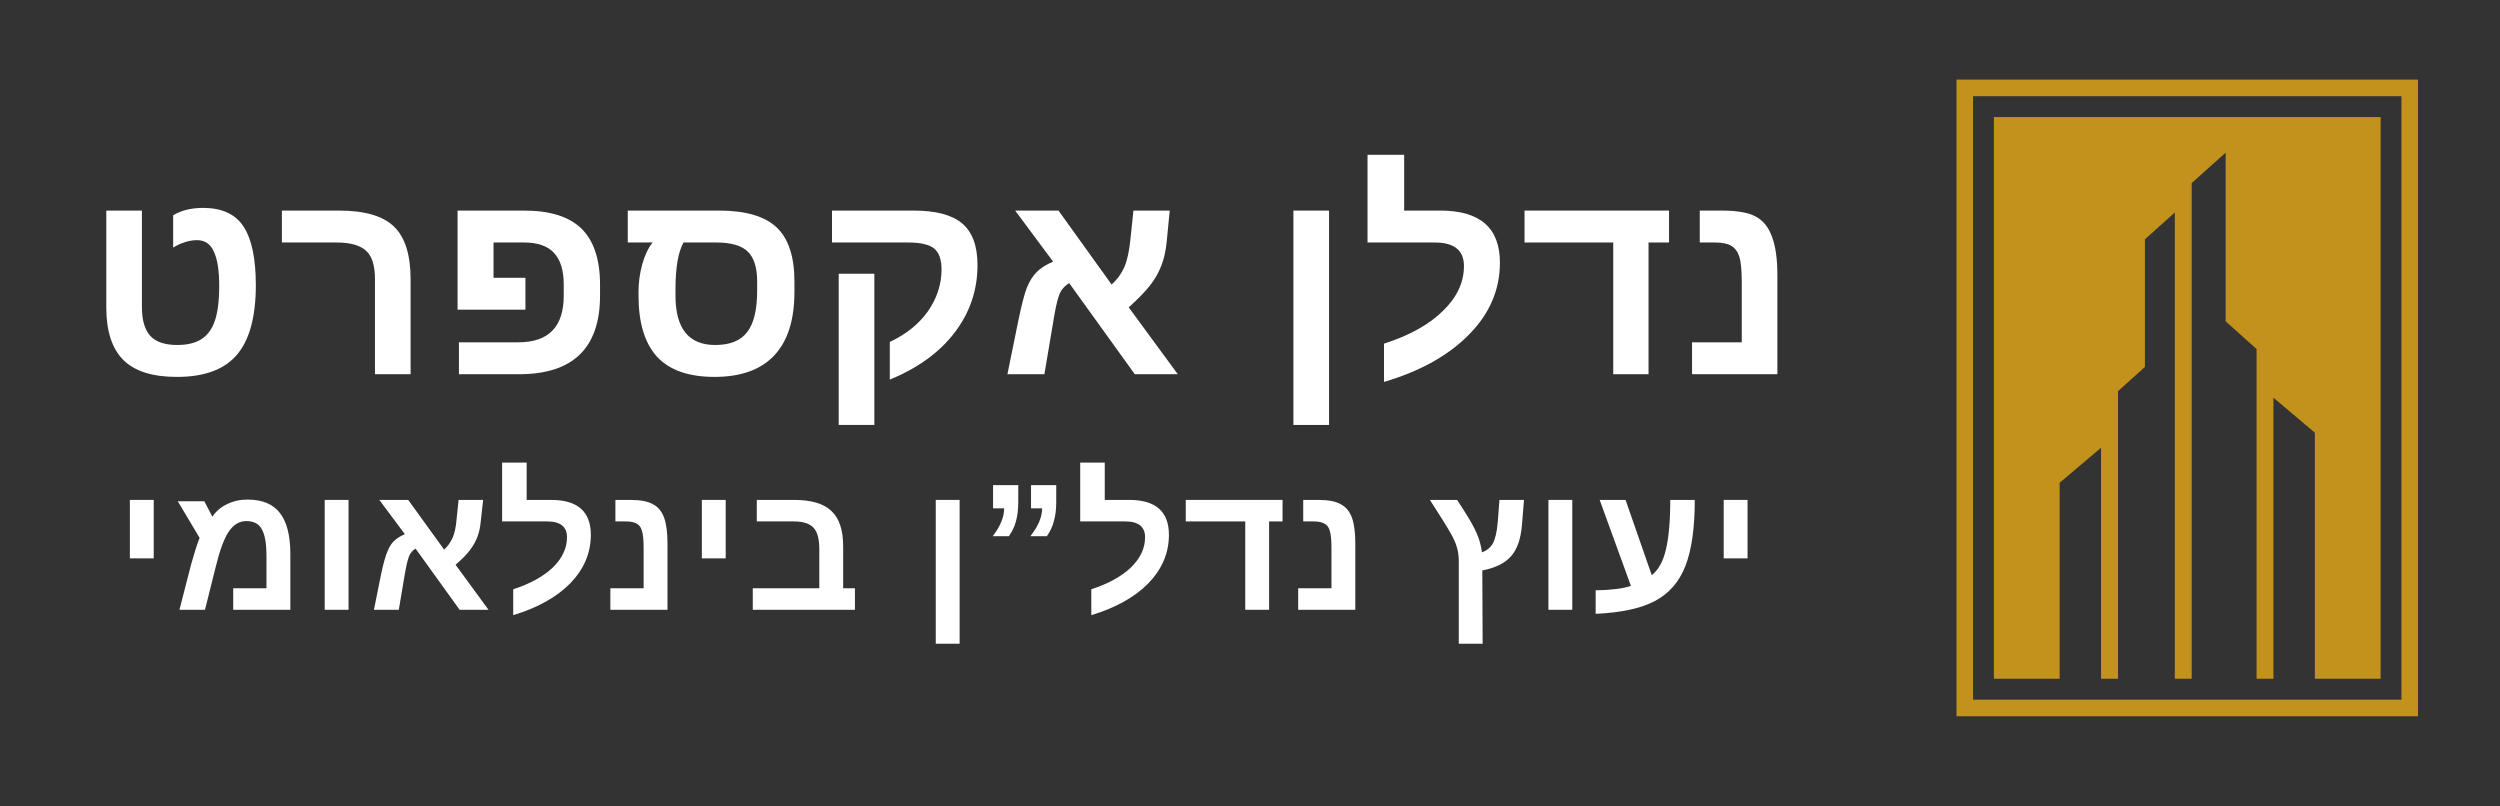 <svg xmlns="http://www.w3.org/2000/svg" xmlns:xlink="http://www.w3.org/1999/xlink" width="155" viewBox="0 0 116.25 37.5" height="50" preserveAspectRatio="xMidYMid meet"><rect x="0" y="0" width="116.25" height="37.5" fill="#333333" stroke="none"/><defs><g></g><clipPath id="4c430b2a65"><path d="M 90.977 3.699 L 112.441 3.699 L 112.441 33.305 L 90.977 33.305 Z M 90.977 3.699 " clip-rule="nonzero"></path></clipPath></defs><g clip-path="url(#4c430b2a65)"><path fill="#c3921c" d="M 111.668 32.535 L 91.746 32.535 L 91.746 4.473 L 111.668 4.473 Z M 90.977 3.703 L 90.977 33.305 L 112.438 33.305 L 112.438 3.703 L 90.977 3.703 " fill-opacity="1" fill-rule="nonzero"></path></g><path fill="#c3921c" d="M 92.715 5.445 L 92.715 31.562 L 95.773 31.562 L 95.773 22.449 L 97.699 20.82 L 97.699 31.562 L 98.488 31.562 L 98.488 18.188 L 99.738 17.062 L 99.738 11.129 L 101.129 9.879 L 101.129 31.562 L 101.914 31.562 L 101.914 8.512 L 103.492 7.098 L 103.492 14.941 L 104.93 16.23 L 104.93 31.562 L 105.715 31.562 L 105.715 18.492 L 107.641 20.121 L 107.641 31.562 L 110.699 31.562 L 110.699 5.445 L 92.715 5.445 " fill-opacity="1" fill-rule="nonzero"></path><g fill="#ffffff" fill-opacity="1"><g transform="translate(3.943, 17.401)"><g><path d="M 4.281 0.125 C 3.156 0.125 2.328 -0.133 1.797 -0.656 C 1.266 -1.188 1 -2 1 -3.094 L 1 -7.609 L 2.656 -7.609 L 2.656 -3.125 C 2.656 -2.52 2.785 -2.07 3.047 -1.781 C 3.305 -1.5 3.723 -1.359 4.297 -1.359 C 4.773 -1.359 5.156 -1.453 5.438 -1.641 C 5.719 -1.828 5.922 -2.109 6.047 -2.484 C 6.18 -2.867 6.25 -3.414 6.25 -4.125 C 6.25 -4.832 6.164 -5.359 6 -5.703 C 5.844 -6.055 5.582 -6.234 5.219 -6.234 C 4.863 -6.234 4.492 -6.117 4.109 -5.891 L 4.109 -7.391 C 4.484 -7.617 4.945 -7.734 5.5 -7.734 C 6.375 -7.734 7 -7.445 7.375 -6.875 C 7.758 -6.301 7.953 -5.391 7.953 -4.141 C 7.953 -2.66 7.656 -1.578 7.062 -0.891 C 6.477 -0.211 5.551 0.125 4.281 0.125 Z M 4.281 0.125 "></path></g></g></g><g fill="#ffffff" fill-opacity="1"><g transform="translate(12.874, 17.401)"><g><path d="M 6.219 0 L 4.562 0 L 4.562 -4.422 C 4.562 -5.047 4.426 -5.484 4.156 -5.734 C 3.883 -5.992 3.426 -6.125 2.781 -6.125 L 0.234 -6.125 L 0.234 -7.609 L 2.891 -7.609 C 4.086 -7.609 4.941 -7.359 5.453 -6.859 C 5.961 -6.367 6.219 -5.551 6.219 -4.406 Z M 6.219 0 "></path></g></g></g><g fill="#ffffff" fill-opacity="1"><g transform="translate(20.402, 17.401)"><g><path d="M 5.812 -4.172 C 5.812 -4.828 5.66 -5.316 5.359 -5.641 C 5.066 -5.961 4.602 -6.125 3.969 -6.125 L 2.547 -6.125 L 2.547 -4.484 L 4.031 -4.484 L 4.031 -3 L 0.875 -3 L 0.875 -7.609 L 3.969 -7.609 C 5.176 -7.609 6.066 -7.328 6.641 -6.766 C 7.211 -6.203 7.5 -5.332 7.5 -4.156 L 7.5 -3.656 C 7.5 -1.219 6.242 0 3.734 0 L 0.938 0 L 0.938 -1.484 L 3.703 -1.484 C 5.109 -1.484 5.812 -2.207 5.812 -3.656 Z M 5.812 -4.172 "></path></g></g></g><g fill="#ffffff" fill-opacity="1"><g transform="translate(28.879, 17.401)"><g><path d="M 0.812 -3.844 C 0.812 -4.25 0.867 -4.672 0.984 -5.109 C 1.109 -5.547 1.27 -5.883 1.469 -6.125 L 0.312 -6.125 L 0.312 -7.609 L 4.562 -7.609 C 5.789 -7.609 6.68 -7.348 7.234 -6.828 C 7.785 -6.305 8.062 -5.469 8.062 -4.312 L 8.062 -3.828 C 8.062 -2.523 7.75 -1.539 7.125 -0.875 C 6.5 -0.207 5.57 0.125 4.344 0.125 C 3.145 0.125 2.254 -0.188 1.672 -0.812 C 1.098 -1.445 0.812 -2.395 0.812 -3.656 Z M 2.906 -6.125 C 2.656 -5.688 2.531 -4.957 2.531 -3.938 L 2.531 -3.656 C 2.531 -2.125 3.145 -1.359 4.375 -1.359 C 5.062 -1.359 5.555 -1.555 5.859 -1.953 C 6.172 -2.348 6.328 -2.988 6.328 -3.875 L 6.328 -4.328 C 6.328 -4.961 6.18 -5.422 5.891 -5.703 C 5.598 -5.984 5.113 -6.125 4.438 -6.125 Z M 2.906 -6.125 "></path></g></g></g><g fill="#ffffff" fill-opacity="1"><g transform="translate(37.938, 17.401)"><g><path d="M 2.719 -4.672 L 2.719 2.359 L 1.062 2.359 L 1.062 -4.672 Z M 0.75 -7.609 L 4.547 -7.609 C 5.578 -7.609 6.328 -7.41 6.797 -7.016 C 7.273 -6.617 7.516 -5.973 7.516 -5.078 C 7.516 -3.91 7.16 -2.863 6.453 -1.938 C 5.754 -1.02 4.75 -0.289 3.438 0.25 L 3.438 -1.5 C 4.207 -1.863 4.801 -2.344 5.219 -2.938 C 5.633 -3.539 5.844 -4.188 5.844 -4.875 C 5.844 -5.332 5.727 -5.656 5.5 -5.844 C 5.27 -6.031 4.867 -6.125 4.297 -6.125 L 0.75 -6.125 Z M 0.75 -7.609 "></path></g></g></g><g fill="#ffffff" fill-opacity="1"><g transform="translate(46.439, 17.401)"><g><path d="M 0.766 -7.609 L 2.781 -7.609 L 5.25 -4.172 C 5.508 -4.398 5.707 -4.672 5.844 -4.984 C 5.977 -5.297 6.07 -5.723 6.125 -6.266 L 6.266 -7.609 L 7.953 -7.609 L 7.812 -6.156 C 7.77 -5.738 7.688 -5.367 7.562 -5.047 C 7.438 -4.723 7.266 -4.422 7.047 -4.141 C 6.836 -3.867 6.504 -3.523 6.047 -3.109 L 8.328 0 L 6.328 0 L 3.281 -4.234 C 3.062 -4.109 2.906 -3.926 2.812 -3.688 C 2.719 -3.445 2.613 -2.957 2.5 -2.219 L 2.125 0 L 0.406 0 L 0.922 -2.531 C 1.066 -3.227 1.195 -3.727 1.312 -4.031 C 1.438 -4.332 1.586 -4.57 1.766 -4.75 C 1.953 -4.938 2.207 -5.098 2.531 -5.234 Z M 0.766 -7.609 "></path></g></g></g><g fill="#ffffff" fill-opacity="1"><g transform="translate(55.296, 17.401)"><g></g></g></g><g fill="#ffffff" fill-opacity="1"><g transform="translate(59.082, 17.401)"><g><path d="M 1.062 -7.609 L 2.719 -7.609 L 2.719 2.359 L 1.062 2.359 Z M 1.062 -7.609 "></path></g></g></g><g fill="#ffffff" fill-opacity="1"><g transform="translate(63.168, 17.401)"><g><path d="M 1.188 -1.422 C 2.363 -1.797 3.273 -2.301 3.922 -2.938 C 4.578 -3.57 4.906 -4.27 4.906 -5.031 C 4.906 -5.758 4.453 -6.125 3.547 -6.125 L 0.422 -6.125 L 0.422 -10.203 L 2.125 -10.203 L 2.125 -7.609 L 3.812 -7.609 C 5.656 -7.609 6.578 -6.801 6.578 -5.188 C 6.578 -3.926 6.098 -2.812 5.141 -1.844 C 4.191 -0.875 2.875 -0.141 1.188 0.359 Z M 1.188 -1.422 "></path></g></g></g><g fill="#ffffff" fill-opacity="1"><g transform="translate(70.641, 17.401)"><g><path d="M 6.016 0 L 4.375 0 L 4.375 -6.125 L 0.25 -6.125 L 0.25 -7.609 L 6.969 -7.609 L 6.969 -6.125 L 6.016 -6.125 Z M 6.016 0 "></path></g></g></g><g fill="#ffffff" fill-opacity="1"><g transform="translate(78.242, 17.401)"><g><path d="M 4.406 0 L 0.438 0 L 0.438 -1.484 L 2.75 -1.484 L 2.75 -4.281 C 2.75 -4.832 2.711 -5.223 2.641 -5.453 C 2.566 -5.691 2.441 -5.863 2.266 -5.969 C 2.098 -6.07 1.848 -6.125 1.516 -6.125 L 0.797 -6.125 L 0.797 -7.609 L 1.828 -7.609 C 2.535 -7.609 3.062 -7.516 3.406 -7.328 C 3.75 -7.141 4 -6.828 4.156 -6.391 C 4.32 -5.961 4.406 -5.367 4.406 -4.609 Z M 4.406 0 "></path></g></g></g><g fill="#ffffff" fill-opacity="1"><g transform="translate(5.32, 28.355)"><g><path d="M 0.719 -5.109 L 1.828 -5.109 L 1.828 -2.391 L 0.719 -2.391 Z M 0.719 -5.109 "></path></g></g></g><g fill="#ffffff" fill-opacity="1"><g transform="translate(8.063, 28.355)"><g><path d="M 3.438 -5.125 C 4.133 -5.125 4.641 -4.914 4.953 -4.5 C 5.273 -4.094 5.438 -3.457 5.438 -2.594 L 5.438 0 L 2.781 0 L 2.781 -1 L 4.328 -1 L 4.328 -2.516 C 4.328 -3.086 4.254 -3.5 4.109 -3.75 C 3.973 -4 3.734 -4.125 3.391 -4.125 C 3.066 -4.125 2.797 -3.961 2.578 -3.641 C 2.359 -3.316 2.156 -2.77 1.969 -2 L 1.469 0 L 0.281 0 L 0.828 -2.125 C 0.973 -2.645 1.102 -3.051 1.219 -3.344 L 0.203 -5.047 L 1.438 -5.047 L 1.812 -4.328 C 1.977 -4.578 2.203 -4.77 2.484 -4.906 C 2.773 -5.051 3.094 -5.125 3.438 -5.125 Z M 3.438 -5.125 "></path></g></g></g><g fill="#ffffff" fill-opacity="1"><g transform="translate(14.379, 28.355)"><g><path d="M 0.719 -5.109 L 1.828 -5.109 L 1.828 0 L 0.719 0 Z M 0.719 -5.109 "></path></g></g></g><g fill="#ffffff" fill-opacity="1"><g transform="translate(17.122, 28.355)"><g><path d="M 0.516 -5.109 L 1.859 -5.109 L 3.531 -2.797 C 3.695 -2.953 3.828 -3.133 3.922 -3.344 C 4.016 -3.551 4.078 -3.836 4.109 -4.203 L 4.203 -5.109 L 5.344 -5.109 L 5.234 -4.125 C 5.211 -3.852 5.16 -3.609 5.078 -3.391 C 4.992 -3.172 4.879 -2.969 4.734 -2.781 C 4.598 -2.594 4.375 -2.363 4.062 -2.094 L 5.594 0 L 4.25 0 L 2.203 -2.844 C 2.055 -2.758 1.953 -2.633 1.891 -2.469 C 1.828 -2.312 1.754 -1.984 1.672 -1.484 L 1.422 0 L 0.266 0 L 0.609 -1.703 C 0.711 -2.172 0.805 -2.504 0.891 -2.703 C 0.973 -2.91 1.07 -3.07 1.188 -3.188 C 1.312 -3.312 1.484 -3.422 1.703 -3.516 Z M 0.516 -5.109 "></path></g></g></g><g fill="#ffffff" fill-opacity="1"><g transform="translate(23.068, 28.355)"><g><path d="M 0.797 -0.953 C 1.586 -1.211 2.203 -1.551 2.641 -1.969 C 3.078 -2.395 3.297 -2.863 3.297 -3.375 C 3.297 -3.863 2.988 -4.109 2.375 -4.109 L 0.281 -4.109 L 0.281 -6.844 L 1.422 -6.844 L 1.422 -5.109 L 2.562 -5.109 C 3.789 -5.109 4.406 -4.566 4.406 -3.484 C 4.406 -2.641 4.086 -1.891 3.453 -1.234 C 2.816 -0.586 1.93 -0.094 0.797 0.25 Z M 0.797 -0.953 "></path></g></g></g><g fill="#ffffff" fill-opacity="1"><g transform="translate(28.085, 28.355)"><g><path d="M 2.953 0 L 0.297 0 L 0.297 -1 L 1.844 -1 L 1.844 -2.875 C 1.844 -3.25 1.816 -3.516 1.766 -3.672 C 1.723 -3.828 1.645 -3.938 1.531 -4 C 1.414 -4.07 1.242 -4.109 1.016 -4.109 L 0.531 -4.109 L 0.531 -5.109 L 1.234 -5.109 C 1.703 -5.109 2.051 -5.039 2.281 -4.906 C 2.52 -4.781 2.691 -4.57 2.797 -4.281 C 2.898 -4 2.953 -3.602 2.953 -3.094 Z M 2.953 0 "></path></g></g></g><g fill="#ffffff" fill-opacity="1"><g transform="translate(31.917, 28.355)"><g><path d="M 0.719 -5.109 L 1.828 -5.109 L 1.828 -2.391 L 0.719 -2.391 Z M 0.719 -5.109 "></path></g></g></g><g fill="#ffffff" fill-opacity="1"><g transform="translate(34.66, 28.355)"><g><path d="M 0.531 -4.109 L 0.531 -5.109 L 2.266 -5.109 C 3.066 -5.109 3.645 -4.938 4 -4.594 C 4.363 -4.258 4.547 -3.711 4.547 -2.953 L 4.547 -1 L 5.094 -1 L 5.094 0 L 0.344 0 L 0.344 -1 L 3.438 -1 L 3.438 -2.812 C 3.438 -3.289 3.348 -3.625 3.172 -3.812 C 2.992 -4.008 2.688 -4.109 2.25 -4.109 Z M 0.531 -4.109 "></path></g></g></g><g fill="#ffffff" fill-opacity="1"><g transform="translate(40.252, 28.355)"><g></g></g></g><g fill="#ffffff" fill-opacity="1"><g transform="translate(42.794, 28.355)"><g><path d="M 0.719 -5.109 L 1.828 -5.109 L 1.828 1.578 L 0.719 1.578 Z M 0.719 -5.109 "></path></g></g></g><g fill="#ffffff" fill-opacity="1"><g transform="translate(45.537, 28.355)"><g><path d="M 3.578 -5 C 3.578 -4.664 3.539 -4.375 3.469 -4.125 C 3.406 -3.875 3.297 -3.641 3.141 -3.422 L 2.375 -3.422 C 2.738 -3.879 2.922 -4.312 2.922 -4.719 L 2.406 -4.719 L 2.406 -5.797 L 3.578 -5.797 Z M 1.812 -5 C 1.812 -4.656 1.773 -4.359 1.703 -4.109 C 1.641 -3.867 1.531 -3.641 1.375 -3.422 L 0.625 -3.422 C 0.977 -3.879 1.156 -4.312 1.156 -4.719 L 0.641 -4.719 L 0.641 -5.797 L 1.812 -5.797 Z M 1.812 -5 "></path></g></g></g><g fill="#ffffff" fill-opacity="1"><g transform="translate(49.949, 28.355)"><g><path d="M 0.797 -0.953 C 1.586 -1.211 2.203 -1.551 2.641 -1.969 C 3.078 -2.395 3.297 -2.863 3.297 -3.375 C 3.297 -3.863 2.988 -4.109 2.375 -4.109 L 0.281 -4.109 L 0.281 -6.844 L 1.422 -6.844 L 1.422 -5.109 L 2.562 -5.109 C 3.789 -5.109 4.406 -4.566 4.406 -3.484 C 4.406 -2.641 4.086 -1.891 3.453 -1.234 C 2.816 -0.586 1.93 -0.094 0.797 0.25 Z M 0.797 -0.953 "></path></g></g></g><g fill="#ffffff" fill-opacity="1"><g transform="translate(54.966, 28.355)"><g><path d="M 4.047 0 L 2.938 0 L 2.938 -4.109 L 0.172 -4.109 L 0.172 -5.109 L 4.672 -5.109 L 4.672 -4.109 L 4.047 -4.109 Z M 4.047 0 "></path></g></g></g><g fill="#ffffff" fill-opacity="1"><g transform="translate(60.069, 28.355)"><g><path d="M 2.953 0 L 0.297 0 L 0.297 -1 L 1.844 -1 L 1.844 -2.875 C 1.844 -3.25 1.816 -3.516 1.766 -3.672 C 1.723 -3.828 1.645 -3.938 1.531 -4 C 1.414 -4.07 1.242 -4.109 1.016 -4.109 L 0.531 -4.109 L 0.531 -5.109 L 1.234 -5.109 C 1.703 -5.109 2.051 -5.039 2.281 -4.906 C 2.52 -4.781 2.691 -4.57 2.797 -4.281 C 2.898 -4 2.953 -3.602 2.953 -3.094 Z M 2.953 0 "></path></g></g></g><g fill="#ffffff" fill-opacity="1"><g transform="translate(63.901, 28.355)"><g></g></g></g><g fill="#ffffff" fill-opacity="1"><g transform="translate(66.443, 28.355)"><g><path d="M 2.5 1.578 L 1.391 1.578 L 1.391 -2.219 C 1.391 -2.5 1.359 -2.734 1.297 -2.922 C 1.242 -3.117 1.145 -3.336 1 -3.578 C 0.863 -3.828 0.547 -4.336 0.047 -5.109 L 1.312 -5.109 L 1.625 -4.625 C 1.926 -4.156 2.129 -3.789 2.234 -3.531 C 2.348 -3.27 2.426 -2.984 2.469 -2.672 C 2.695 -2.754 2.863 -2.891 2.969 -3.078 C 3.082 -3.273 3.16 -3.609 3.203 -4.078 L 3.281 -5.109 L 4.422 -5.109 L 4.328 -3.938 C 4.273 -3.301 4.109 -2.82 3.828 -2.5 C 3.555 -2.176 3.109 -1.953 2.484 -1.828 Z M 2.5 1.578 "></path></g></g></g><g fill="#ffffff" fill-opacity="1"><g transform="translate(71.283, 28.355)"><g><path d="M 0.719 -5.109 L 1.828 -5.109 L 1.828 0 L 0.719 0 Z M 0.719 -5.109 "></path></g></g></g><g fill="#ffffff" fill-opacity="1"><g transform="translate(74.026, 28.355)"><g><path d="M 0.172 -0.906 C 0.879 -0.914 1.426 -0.984 1.812 -1.109 L 0.359 -5.109 L 1.562 -5.109 L 2.781 -1.609 C 3.094 -1.859 3.312 -2.254 3.438 -2.797 C 3.57 -3.336 3.641 -4.109 3.641 -5.109 L 4.781 -5.109 C 4.781 -3.797 4.633 -2.77 4.344 -2.031 C 4.051 -1.289 3.578 -0.75 2.922 -0.406 C 2.273 -0.062 1.359 0.133 0.172 0.188 Z M 0.172 -0.906 "></path></g></g></g><g fill="#ffffff" fill-opacity="1"><g transform="translate(79.433, 28.355)"><g><path d="M 0.719 -5.109 L 1.828 -5.109 L 1.828 -2.391 L 0.719 -2.391 Z M 0.719 -5.109 "></path></g></g></g></svg>